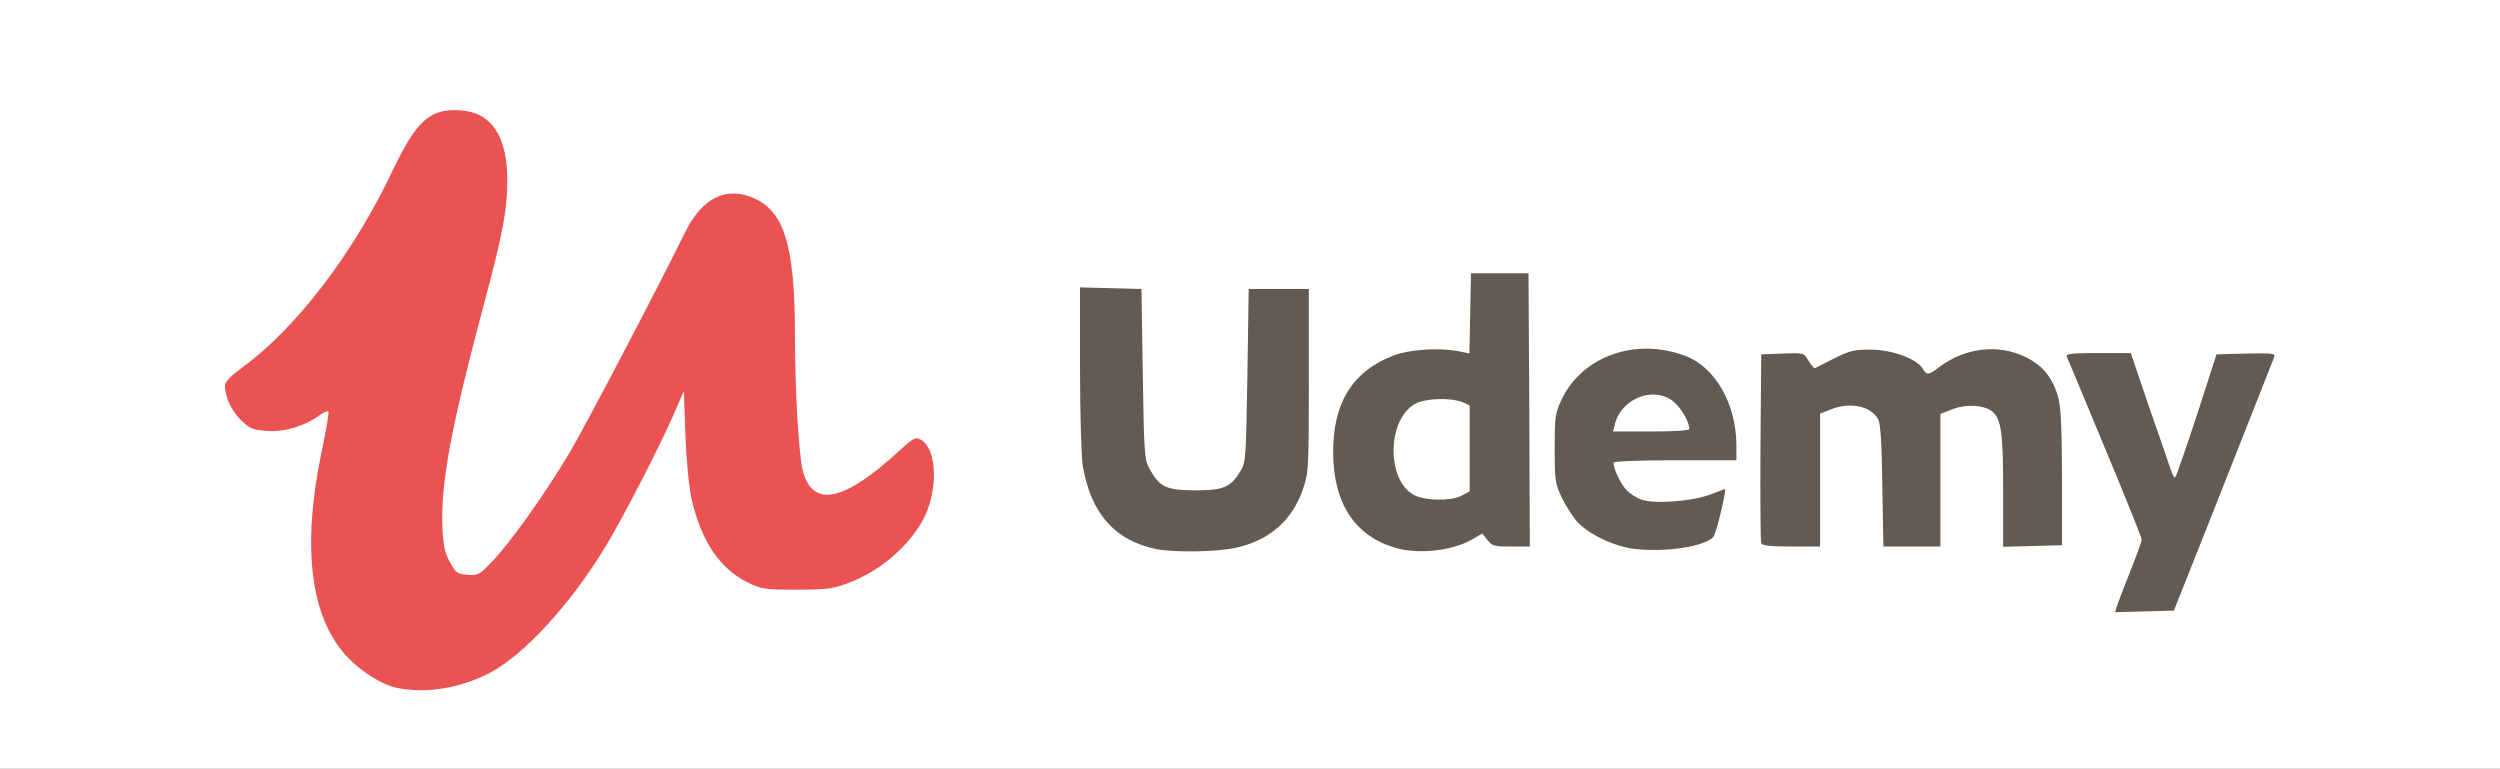 <?xml version="1.0" encoding="utf-8"?>
<!DOCTYPE svg PUBLIC "-//W3C//DTD SVG 1.0//EN" "http://www.w3.org/TR/2001/REC-SVG-20010904/DTD/svg10.dtd">
<svg version="1.0" xmlns="http://www.w3.org/2000/svg" width="478px" height="147px" viewBox="0 0 478 147" preserveAspectRatio="xMidYMid meet">
 <rect x="0" y="0" width="478" height="147" fill="#333333" stroke="none"/>
 <g fill="#ffffff">
  <path d="M0 73.50 l0 -73.50 239 0 239 0 0 73.50 0 73.50 -239 0 -239 0 0 -73.50z m85.45 56.25 c9.50 -2.25 19.90 -11.90 28.95 -26.95 3.20 -5.25 10 -18.55 12.85 -24.90 1.80 -4.20 1.95 -4.40 3.50 -4.40 l1.60 0 0.25 8.40 c0.20 5.25 0.60 9.75 1.15 12.10 1.85 8 5.40 13.25 10.70 15.85 2.55 1.25 3.30 1.40 8.05 1.35 6 0 9.25 -1 14.05 -4.25 7.60 -5.15 12.30 -14.45 9.75 -19.35 l-0.85 -1.60 -3.50 3 c-6.90 5.95 -11 7.90 -15.30 7.25 -2.45 -0.35 -3.85 -1.80 -4.65 -4.75 -0.75 -2.85 -1.50 -15.15 -1.50 -25.60 0 -5.15 -0.25 -11.05 -0.55 -13.20 -1.05 -7.45 -3.55 -11.90 -7.60 -13.45 -1.90 -0.70 -2.30 -0.70 -3.95 -0.05 -2.10 0.90 -4.25 3.35 -5.90 6.70 -5.75 11.65 -19.25 37.40 -22.30 42.50 -4.85 8.05 -11.15 16.85 -14.50 20.40 l-2.65 2.75 -3.65 -0.15 -3.65 -0.15 -1.25 -2.25 c-1.10 -1.95 -1.25 -3 -1.40 -8.10 -0.35 -10.10 1.40 -19.70 7.90 -44.15 3.40 -12.75 4.50 -18.20 4.50 -22.30 0 -7.80 -5.30 -13.45 -10.55 -11.25 -3.10 1.30 -4.90 3.65 -8.45 11.05 -5.85 12.30 -12.90 22.60 -21.05 30.75 -2.65 2.60 -6.05 5.65 -7.60 6.75 -2.65 1.85 -2.85 2.15 -2.60 3.50 0.35 2.05 3.55 5.15 5.60 5.55 1.90 0.35 5.30 -0.70 8.25 -2.60 1.05 -0.70 2.65 -1.20 3.65 -1.20 1.70 0 1.75 0.05 1.75 1.90 0 1.05 -0.70 5.20 -1.50 9.15 -2.75 12.90 -2.55 21.75 0.60 29.35 1.85 4.45 5.60 8.75 9.50 10.85 4.20 2.30 7.30 2.65 12.35 1.50z m335.35 -31.25 c3.70 -9.20 7.80 -19.65 9.15 -23.15 l2.50 -6.40 -3.60 0.15 -3.55 0.15 -3.80 11.75 -3.80 11.75 -1.80 0.15 c-1.70 0.15 -1.85 0.05 -2.40 -1.75 -0.35 -1.05 -2.20 -6.45 -4.15 -12 l-3.45 -10.15 -3.95 0 c-2.20 0 -3.95 0.20 -3.95 0.40 0 0.25 2.95 7.45 6.50 16 4.90 11.80 6.50 16.15 6.50 17.80 0 1.35 -0.75 3.95 -2 7.05 -1.10 2.70 -2 5 -2 5.10 0 0.10 1.60 0.15 3.55 0.05 l3.60 -0.15 6.65 -16.75z m-186.10 4.75 c6.40 -1.35 10.85 -5.20 12.90 -11.15 1.10 -3.25 1.15 -3.95 1.15 -19.35 l0 -16 -4.25 0 -4.25 0 -0.25 16.50 c-0.25 15.35 -0.30 16.60 -1.25 18.20 -2 3.40 -3.10 3.80 -10.15 3.80 -7.25 0 -8.25 -0.40 -10.25 -4 -1.05 -1.90 -1.10 -2.65 -1.35 -18.25 l-0.25 -16.25 -4.35 -0.15 -4.40 -0.15 0 13.90 c0 14.60 0.35 18.35 2.10 23 3.15 8.40 12.95 12.35 24.60 9.90z m41.05 0 c1.60 -0.45 3.65 -1.25 4.55 -1.75 2.20 -1.40 4.40 -1.30 5.60 0.25 0.75 0.95 1.45 1.25 3.05 1.25 l2.05 0 -0.10 -24.60 -0.15 -24.65 -4 0 -4 0 -0.15 7.70 -0.15 7.70 -3.60 -0.40 c-7.15 -0.80 -11.40 0.10 -15.65 3.25 -9.55 7 -8.65 24.25 1.55 29.85 1.65 0.90 5.45 2.05 7 2.10 0.60 0.05 2.35 -0.30 4 -0.70z m47.10 -0.50 c2.95 -0.90 3.90 -1.85 4.35 -4.45 0.35 -1.75 0.30 -1.90 -0.55 -1.55 -1.60 0.70 -12.40 0.90 -14.25 0.30 -3.25 -1.05 -5.40 -4.50 -5.40 -8.60 l0 -1.95 11.75 0 11.75 0 0 -1.35 c0 -3.70 -2.25 -9.30 -4.80 -12.15 -2.20 -2.40 -3.60 -3.25 -7.45 -4.25 -6.90 -1.80 -14.95 2.30 -18.20 9.20 -1.15 2.45 -1.30 3.45 -1.30 7.80 0 4.30 0.20 5.35 1.30 7.75 2.25 4.85 5.50 7.70 10.60 9.25 2.85 0.90 9.15 0.90 12.20 0z m23.65 -12.45 l0 -12.70 2 -0.80 c2.60 -1 8.05 -1.05 10 -0.05 2.60 1.35 2.75 2.05 2.90 14.65 l0.20 11.60 3.95 0 3.95 0 0 -12.70 0 -12.65 2.30 -0.90 c1.65 -0.60 3.30 -0.80 5.95 -0.65 6.35 0.30 6.75 1.25 6.75 16.30 l0 10.65 4.15 -0.15 4.10 -0.15 0 -11.25 c0 -12.30 -0.40 -14.85 -2.65 -18.25 -1.80 -2.70 -5.90 -4.75 -9.30 -4.75 -2.75 0 -6 1.25 -8.65 3.30 -2.05 1.55 -5.10 1.65 -6.05 0.15 -1 -1.60 -5.45 -3.45 -8.45 -3.45 -2 0 -3.35 0.40 -5.95 1.75 -4.25 2.25 -6.15 2.30 -7.40 0.25 -0.85 -1.45 -1.05 -1.55 -3.45 -1.40 l-2.60 0.15 -0.15 16.25 c-0.05 8.95 0 16.50 0.15 16.85 0.15 0.45 1.45 0.65 4.25 0.65 l4 0 0 -12.70z"/>
  <path d="M268.60 96 c-2.60 -1.60 -3.60 -4.35 -3.60 -10 0 -4 0.20 -5.15 1.15 -7 1.70 -3.35 3.60 -4.25 9.10 -4.20 2.50 0 5.10 0.30 5.90 0.60 l1.35 0.60 0 9.70 0 9.75 -1.50 0.80 c-2.30 1.20 -10.25 1.05 -12.40 -0.25z"/>
  <path d="M307 81.85 c0 -2.65 1.35 -5.25 3.50 -6.70 1.35 -0.95 2.35 -1.15 5.55 -1.15 3.50 0 4.05 0.15 5.50 1.35 1.90 1.65 2.95 3.95 2.95 6.65 l0 2 -8.75 0 -8.75 0 0 -2.15z"/>
 </g>
 <g fill="#ea5352">
  <path d="M76 131.55 c-2.95 -0.60 -6.95 -3.10 -9.75 -6.10 -6.90 -7.50 -8.55 -20.80 -4.80 -38.85 0.90 -4.25 1.50 -7.80 1.35 -7.95 -0.15 -0.15 -0.90 0.20 -1.70 0.75 -2.90 2.10 -6.65 3.20 -10 3 -2.80 -0.20 -3.30 -0.40 -5.05 -2.10 -1.80 -1.75 -3.05 -4.45 -3.05 -6.65 0 -0.60 1.20 -1.85 3.35 -3.40 10.30 -7.55 21.15 -21.70 28.65 -37.50 4.70 -9.80 7.20 -12.05 13.10 -11.65 5.85 0.40 8.85 4.90 8.90 13.20 0 5.75 -0.80 10.15 -4.50 23.95 -6.30 23.55 -8.30 34.50 -7.90 42.70 0.15 3.40 0.45 4.80 1.45 6.55 1.10 2.05 1.40 2.25 3.35 2.40 2 0.15 2.30 0 4.75 -2.60 3.40 -3.55 9.70 -12.35 14.55 -20.40 3.05 -5.10 16.55 -30.85 22.30 -42.50 3.25 -6.60 7.95 -8.90 13.25 -6.45 5.80 2.60 7.75 9.30 7.75 26.45 0 10.50 0.75 22.75 1.50 25.65 1.95 7.15 7.85 5.90 18.60 -4 2.45 -2.25 3 -2.55 3.85 -2.05 3.40 1.80 3.50 10.30 0.25 15.90 -3 5.10 -8.35 9.50 -14.20 11.65 -2.80 1.05 -4.15 1.20 -9.75 1.20 -6.10 0 -6.70 -0.10 -9.30 -1.40 -5.30 -2.60 -8.85 -7.85 -10.70 -15.85 -0.50 -2.25 -1 -7.15 -1.20 -12.25 l-0.30 -8.50 -1.95 4.50 c-2.85 6.50 -9.70 19.75 -12.90 25.05 -6.65 11.05 -15.60 20.85 -22.25 24.35 -5.55 2.90 -12.05 4 -17.65 2.90z"/>
 </g>
 <g fill="#635a51">
  <path d="M404.75 115.90 c0.20 -0.65 1.35 -3.60 2.55 -6.65 1.20 -3 2.20 -5.75 2.20 -6.10 0 -0.30 -3.15 -8.20 -7.05 -17.50 -3.85 -9.30 -7.15 -17.20 -7.30 -17.50 -0.20 -0.50 1.20 -0.65 6 -0.65 l6.25 0 3.45 10.15 c1.95 5.55 3.80 10.95 4.15 12 0.30 1.05 0.75 1.80 0.90 1.60 0.20 -0.15 2.05 -5.50 4.15 -11.90 l3.75 -11.60 5.65 -0.15 c5.25 -0.10 5.65 -0.05 5.35 0.75 -1 2.55 -5.25 13.35 -11.80 29.90 l-7.35 18.50 -5.60 0.15 -5.65 0.15 0.35 -1.15z"/>
  <path d="M221.15 105 c-8 -1.60 -12.65 -6.90 -14.15 -16.10 -0.25 -1.75 -0.50 -10.10 -0.50 -18.55 l0 -15.40 5.90 0.15 5.85 0.15 0.25 16.25 c0.25 15.60 0.30 16.35 1.35 18.25 1.90 3.40 3.20 4 8.75 4 5.40 0 6.75 -0.60 8.65 -3.80 0.95 -1.60 1 -2.85 1.25 -18.20 l0.25 -16.50 5.75 0 5.75 0 0 17.50 c0 17 -0.05 17.60 -1.15 20.85 -2.05 5.95 -6.50 9.80 -12.90 11.15 -3.70 0.80 -11.60 0.90 -15.05 0.25z"/>
  <path d="M267 104.80 c-7.85 -2.20 -12 -8.40 -12.10 -18.05 -0.10 -9.70 3.70 -15.80 11.60 -18.80 3 -1.15 8.70 -1.50 12.35 -0.80 l2.10 0.45 0.15 -7.70 0.15 -7.65 5.50 0 5.50 0 0.15 26.15 0.10 26.10 -3.55 0 c-3.20 0 -3.65 -0.10 -4.55 -1.25 l-1 -1.25 -1.60 0.95 c-3.70 2.30 -10.25 3.10 -14.80 1.85z m12.50 -10.05 l1.50 -0.80 0 -8.25 0 -8.20 -1.35 -0.60 c-2.45 -0.95 -7.20 -0.75 -9.15 0.35 -5.20 3 -5.45 14.15 -0.40 17.25 2.05 1.25 7.20 1.40 9.40 0.25z"/>
  <path d="M312.50 104.95 c-4 -0.50 -8.85 -2.85 -11.05 -5.30 -0.85 -1.05 -2.20 -3.10 -2.90 -4.65 -1.20 -2.50 -1.30 -3.30 -1.30 -9.25 0 -5.95 0.10 -6.75 1.30 -9.30 3.95 -8.35 14.15 -12 23.70 -8.40 5.70 2.15 9.75 9.20 9.75 17.10 l0 2.85 -11.75 0 c-6.45 0 -11.75 0.20 -11.75 0.45 0 1.20 1.30 3.95 2.40 5.15 0.70 0.75 2.05 1.65 3 1.95 2.55 0.85 9.75 0.30 13.10 -1 1.50 -0.55 2.80 -1.05 2.80 -1.05 0.40 0 -1.65 8.50 -2.20 9.15 -1.65 1.85 -9.05 3 -15.10 2.30z m10.50 -22.95 c0 -1.30 -1.50 -3.90 -2.95 -5.15 -3.75 -3.15 -10.05 -0.75 -11.30 4.30 l-0.35 1.35 7.30 0 c4.70 0 7.30 -0.20 7.30 -0.50z"/>
  <path d="M336.75 103.85 c-0.15 -0.30 -0.20 -8.60 -0.15 -18.35 l0.15 -17.75 4.10 -0.15 c4.05 -0.15 4.05 -0.15 4.95 1.40 0.50 0.80 1.05 1.45 1.20 1.40 0.15 -0.10 1.80 -0.90 3.65 -1.85 2.95 -1.50 3.90 -1.70 7.05 -1.70 4 0 8.70 1.70 9.90 3.60 0.80 1.35 1.10 1.30 3.10 -0.20 4.95 -3.80 11.45 -4.55 16.65 -1.95 3.35 1.65 5.25 4.10 6.25 7.95 0.45 1.75 0.65 6.35 0.65 15.25 l0 12.75 -5.60 0.15 -5.65 0.15 0 -10.65 c0 -11.10 -0.35 -13.65 -2 -15.15 -1.45 -1.30 -5 -1.55 -7.70 -0.50 l-2.30 0.90 0 12.65 0 12.70 -5.45 0 -5.45 0 -0.20 -11.60 c-0.10 -8.30 -0.35 -11.95 -0.80 -12.75 -1.45 -2.55 -5.40 -3.35 -9.10 -1.85 l-2 0.80 0 12.70 0 12.70 -5.50 0 c-4 0 -5.60 -0.20 -5.75 -0.65z"/>
 </g>
</svg>